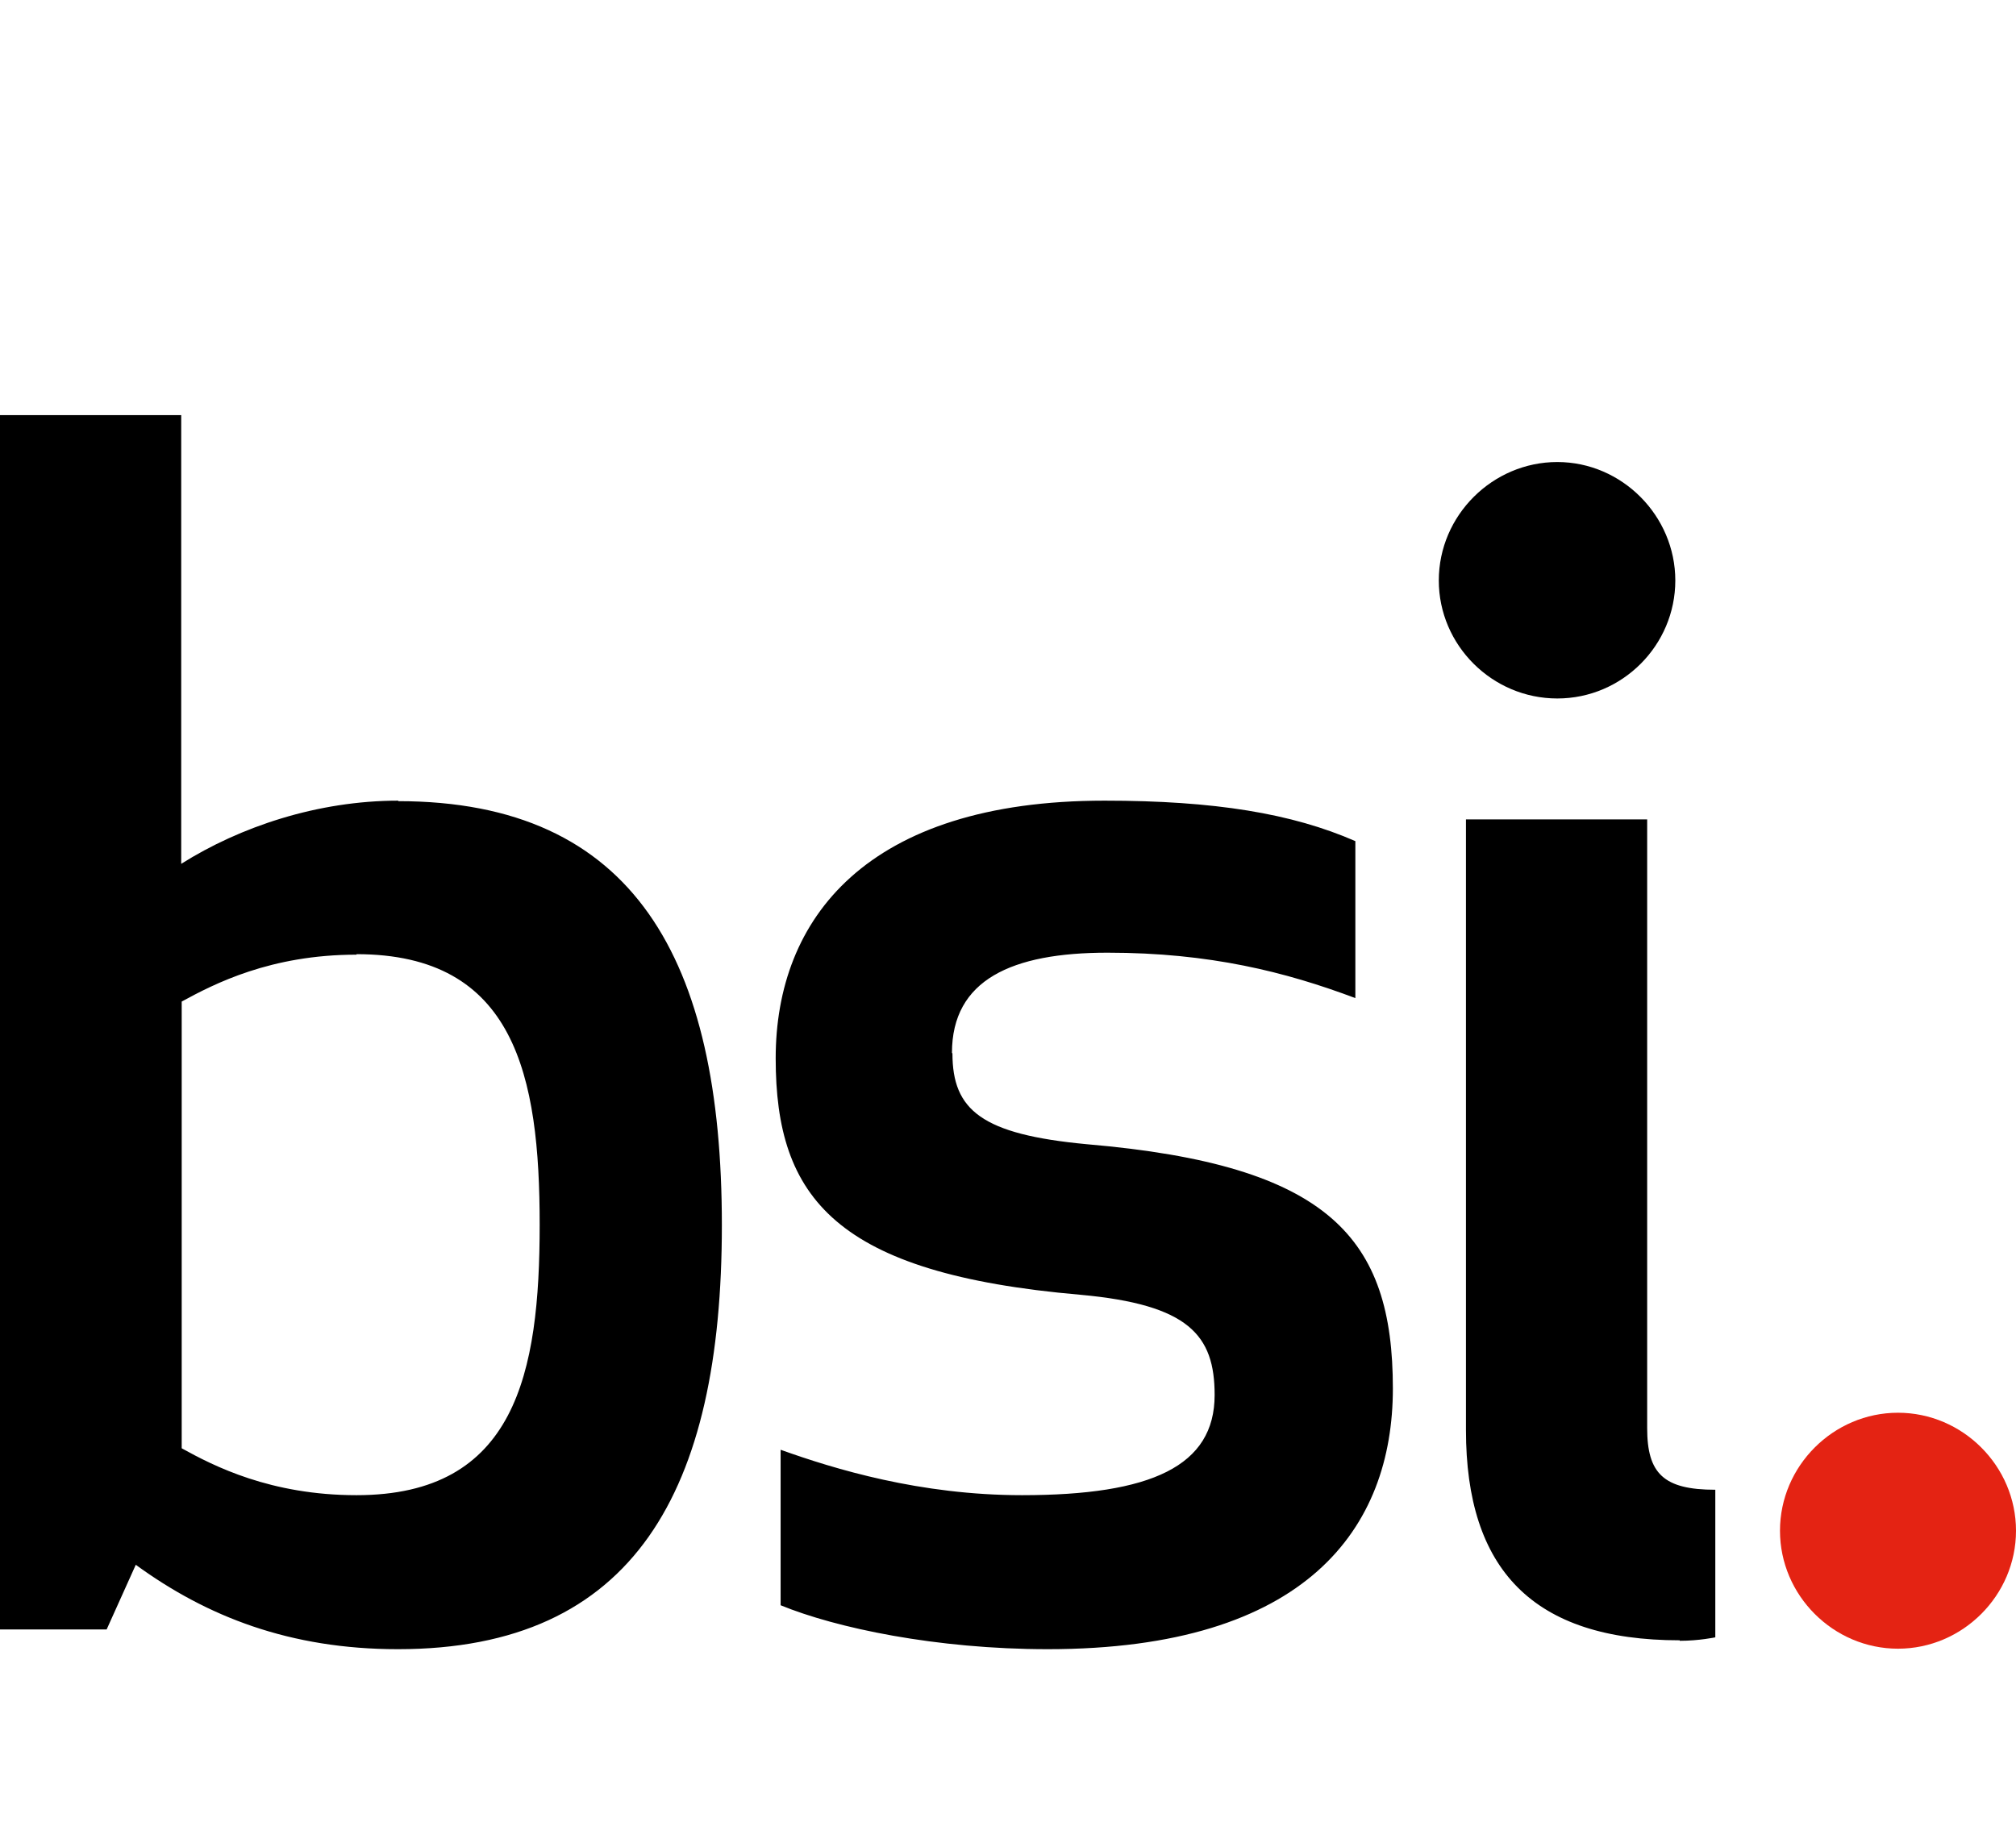 <?xml version="1.0" encoding="UTF-8"?>
<svg xmlns="http://www.w3.org/2000/svg" xmlns:xlink="http://www.w3.org/1999/xlink" id="_图层_2" data-name="图层 2" viewBox="0 0 40.83 37">
  <defs>
    <style>
      .cls-1 {
        fill: none;
      }

      .cls-2 {
        fill: #e42313;
      }

      .cls-3 {
        clip-path: url(#clippath);
      }
    </style>
    <clipPath id="clippath">
      <rect class="cls-1" width="40.83" height="37"></rect>
    </clipPath>
  </defs>
  <g id="_图层_1-2" data-name="图层 1">
    <g class="cls-3">
      <g>
        <path d="M8.07,16.22c-1.64,0-3.21.53-4.4,1.28v-9.09H0v24.6h2.16l.59-1.31c1.44,1.05,3.12,1.71,5.31,1.71,4.79,0,6.56-3.21,6.56-8.59s-1.77-8.59-6.56-8.59M7.22,19.33c3.21,0,3.71,2.46,3.71,5.48s-.49,5.48-3.71,5.48c-1.74,0-2.89-.59-3.54-.95v-9.05c.66-.36,1.8-.95,3.54-.95M19.28,21.33c0-1.48,1.21-2.03,3.15-2.03,2.07,0,3.61.39,5.02.92v-3.18c-1.28-.56-2.85-.82-5.08-.82-4.82,0-6.66,2.39-6.66,5.22s1.21,4.36,6.17,4.79c2.2.2,2.72.82,2.72,2.03,0,1.44-1.28,2.03-3.9,2.03-2.07,0-3.8-.53-4.89-.92v3.15c1.12.46,3.15.89,5.41.89,5.25,0,6.99-2.46,6.99-5.28,0-3.05-1.28-4.53-6.2-4.95-2.13-.2-2.72-.69-2.72-1.84M34.02,33.24c.39,0,.72-.07.72-.07v-2.99c-1.05,0-1.38-.33-1.38-1.25v-12.33h-3.67v12.37c0,2.82,1.35,4.26,4.33,4.26M29.14,11.76c0,1.31,1.08,2.39,2.4,2.39s2.39-1.08,2.39-2.39-1.08-2.4-2.39-2.4-2.4,1.08-2.4,2.4"></path>
        <path class="cls-2" d="M36.05,31.01c0,1.31,1.08,2.39,2.39,2.39s2.39-1.08,2.39-2.39-1.08-2.39-2.39-2.39-2.39,1.08-2.39,2.39"></path>
      </g>
    </g>
  </g>
</svg>
